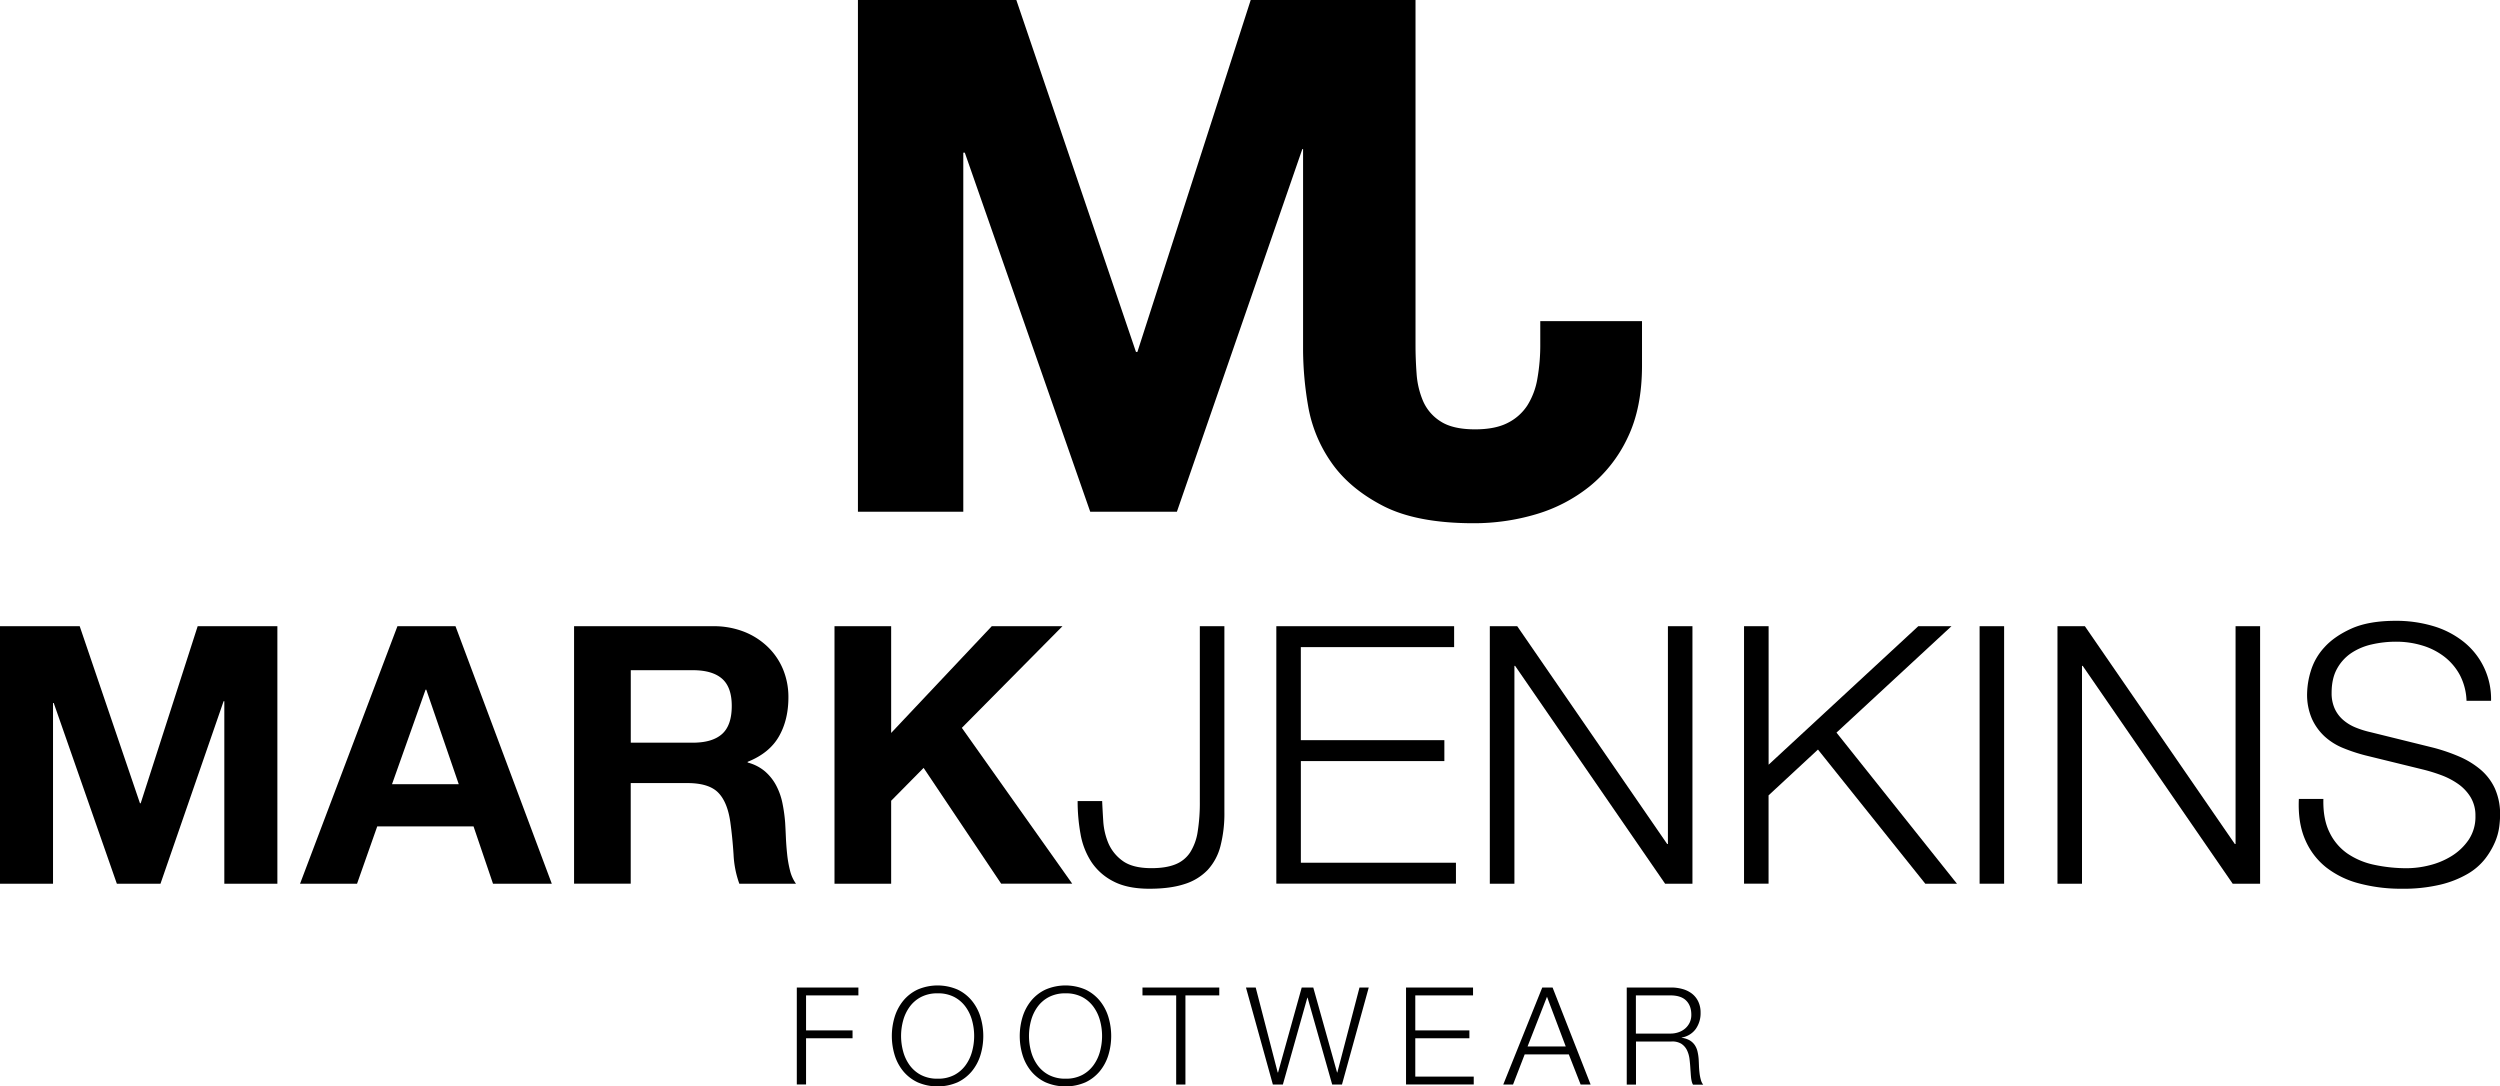 <svg id="Layer_1" data-name="Layer 1" xmlns="http://www.w3.org/2000/svg" viewBox="0 0 1500.3 652"><title>Artboard 1</title><path d="M47.83,375.8,84,482.07h.43l34.2-106.27h47.83V530.33H134.62V420.81h-.43L96.31,530.33H70.12L32.25,421.9h-.43V530.33H0V375.8Z"/><path d="M273.35,375.8l57.79,154.53H295.86l-11.69-34.41H226.39l-12.12,34.41h-34.2L238.51,375.8Zm1.95,94.8-19.48-56.71h-.43l-20.13,56.71Z"/><path d="M427.89,375.8a49.76,49.76,0,0,1,18.72,3.35,43.2,43.2,0,0,1,14.28,9.2A40,40,0,0,1,470,401.88a43.41,43.41,0,0,1,3.14,16.56q0,13.63-5.74,23.59t-18.72,15.15v.43a26.26,26.26,0,0,1,10.39,5.3,29.45,29.45,0,0,1,6.71,8.44,39.31,39.31,0,0,1,3.79,10.71,93.81,93.81,0,0,1,1.62,11.69q.22,3.68.43,8.66t.76,10.17a67.85,67.85,0,0,0,1.73,9.85,22.68,22.68,0,0,0,3.57,7.9h-34a59.81,59.81,0,0,1-3.46-17.53q-.65-10.17-1.95-19.48-1.73-12.12-7.36-17.75t-18.4-5.63h-34v60.38h-34V375.8ZM415.77,445.7q11.69,0,17.53-5.19t5.84-16.88q0-11.25-5.84-16.34t-17.53-5.09H378.54v43.5Z"/><path d="M534.8,375.8v64.06l60.38-64.06h42.42l-60.38,61,66.23,93.5H600.81l-46.53-69.47L534.8,480.55v49.78h-34V375.8Z"/><path d="M734.78,375.8V487.26a78.26,78.26,0,0,1-2.38,20.56,33.29,33.29,0,0,1-7.68,14.28,32.59,32.59,0,0,1-13.85,8.44q-8.55,2.81-21.1,2.81-13.2,0-21.64-4.44a34.68,34.68,0,0,1-13.2-11.69,44.71,44.71,0,0,1-6.49-16.77,109.69,109.69,0,0,1-1.73-19.7h14.72q.21,5,.65,11.9a40.93,40.93,0,0,0,3,13.2,25.33,25.33,0,0,0,8.55,10.71q6,4.44,17.42,4.44,8.66,0,14.28-2.27a18.89,18.89,0,0,0,8.87-7.14,32,32,0,0,0,4.54-12.44,109.39,109.39,0,0,0,1.3-18.18V375.8Z"/><path d="M872.65,375.8v12.55h-92v55.84h86.14v12.55H780.67v61h93.07v12.55H765.95V375.8Z"/><path d="M910.52,375.8l90,130.72h.43V375.8h14.72V530.33H999.26l-90-130.72h-.43V530.33H894.07V375.8Z"/><path d="M1061.38,375.8v83.11l89.82-83.11h19.91l-69,63.85,72.29,90.68h-19L1091,449.82l-29.65,27.49v53h-14.72V375.8Z"/><path d="M1202.71,375.8V530.33H1188V375.8Z"/><path d="M1251.18,375.8l90,130.72h.43V375.8h14.72V530.33h-16.45l-90-130.72h-.43V530.33h-14.72V375.8Z"/><path d="M1397.92,499.38a32.62,32.62,0,0,0,10.71,12.77,44.61,44.61,0,0,0,16.12,6.82,92,92,0,0,0,19.91,2.06,56.22,56.22,0,0,0,13.2-1.73,45.9,45.9,0,0,0,13.31-5.52,34,34,0,0,0,10.28-9.74,24.71,24.71,0,0,0,4.11-14.39,21.09,21.09,0,0,0-2.92-11.26,26.76,26.76,0,0,0-7.57-8,44.79,44.79,0,0,0-10.28-5.3,101.09,101.09,0,0,0-11-3.36l-34.41-8.44a102.51,102.51,0,0,1-13.09-4.33,37.21,37.21,0,0,1-11.15-6.93,32.87,32.87,0,0,1-7.68-10.61,36.28,36.28,0,0,1-2.92-15.37,49,49,0,0,1,2.17-13.2,36.61,36.61,0,0,1,8.12-14.28q6-6.71,16.34-11.36t26.62-4.65a77.74,77.74,0,0,1,21.86,3,53.89,53.89,0,0,1,18.18,9.09,43.76,43.76,0,0,1,17.1,35.93h-14.72a35.84,35.84,0,0,0-4-15.48,34.61,34.61,0,0,0-9.31-11,40.78,40.78,0,0,0-13.2-6.71A53.61,53.61,0,0,0,1438,385.1a64.71,64.71,0,0,0-14.61,1.62,36.54,36.54,0,0,0-12.34,5.19,26.86,26.86,0,0,0-8.55,9.41q-3.25,5.84-3.25,14.5a22.33,22.33,0,0,0,1.84,9.41,19.82,19.82,0,0,0,5.09,6.82,26.78,26.78,0,0,0,7.47,4.54,56.23,56.23,0,0,0,9,2.81l37.66,9.31a108.65,108.65,0,0,1,15.48,5.3,51.3,51.3,0,0,1,12.77,7.79,32.94,32.94,0,0,1,8.66,11.36,38.16,38.16,0,0,1,3.14,16.23,59.21,59.21,0,0,1-.54,6.93,35,35,0,0,1-2.6,9.2,46,46,0,0,1-5.84,9.85,36.79,36.79,0,0,1-10.39,9,60.22,60.22,0,0,1-16.34,6.49,95.64,95.64,0,0,1-23.38,2.49,97.57,97.57,0,0,1-25.32-3.14,54.46,54.46,0,0,1-19.91-9.63,42.36,42.36,0,0,1-12.66-16.66q-4.44-10.17-3.79-24.46h14.72Q1394,491.37,1397.92,499.38Z"/><path d="M924.35,192.7v13.77a115.32,115.32,0,0,1-1.72,20.65,43.82,43.82,0,0,1-6,16.13,30.08,30.08,0,0,1-11.83,10.54q-7.52,3.87-19.57,3.87-13.33,0-20.65-4.73A27.15,27.15,0,0,1,854,240.66a50.51,50.51,0,0,1-3.87-16.35q-.65-8.81-.65-17V0H750.58l-68,211.2h-.86L609.92,0H514.86V307.12h63.23V91.62H579l75.27,215.5h52L781.55,89.47H782V210.34a203.19,203.19,0,0,0,3,33.12,83.53,83.53,0,0,0,13.76,33.77q10.76,15.71,31,26.24T884.35,314a130.56,130.56,0,0,0,37.42-5.38A93.55,93.55,0,0,0,954,291.85a83,83,0,0,0,22.8-29.25q8.61-17.84,8.6-43.23V192.7Z"/><path d="M515.14,592.62v4.73H483.73v21h27.9v4.73h-27.9v27.73h-5.55V592.62Z"/><path d="M536.92,610.23a28.72,28.72,0,0,1,5.14-9.67,24.76,24.76,0,0,1,8.61-6.69,30.24,30.24,0,0,1,24,0,24.86,24.86,0,0,1,8.57,6.69,28.72,28.72,0,0,1,5.14,9.67,39.47,39.47,0,0,1,0,23,28.25,28.25,0,0,1-5.14,9.63,25.07,25.07,0,0,1-8.57,6.65,30.24,30.24,0,0,1-24,0,25,25,0,0,1-8.61-6.65,28.25,28.25,0,0,1-5.14-9.63,39.47,39.47,0,0,1,0-23Zm5.1,20.84a25.05,25.05,0,0,0,3.92,8.24,19.7,19.7,0,0,0,6.81,5.83,21,21,0,0,0,10,2.2,20.76,20.76,0,0,0,9.91-2.2,19.83,19.83,0,0,0,6.77-5.83,25.1,25.1,0,0,0,3.92-8.24,35.28,35.28,0,0,0,0-18.72,25.18,25.18,0,0,0-3.92-8.2,19.84,19.84,0,0,0-6.77-5.83,20.76,20.76,0,0,0-9.91-2.2,21,21,0,0,0-10,2.2,19.72,19.72,0,0,0-6.81,5.83,25.13,25.13,0,0,0-3.92,8.2,35.28,35.28,0,0,0,0,18.72Z"/><path d="M613.68,610.23a28.72,28.72,0,0,1,5.14-9.67,24.76,24.76,0,0,1,8.61-6.69,30.24,30.24,0,0,1,24,0,24.86,24.86,0,0,1,8.57,6.69,28.72,28.72,0,0,1,5.14,9.67,39.47,39.47,0,0,1,0,23,28.25,28.25,0,0,1-5.14,9.63,25.07,25.07,0,0,1-8.57,6.65,30.24,30.24,0,0,1-24,0,25,25,0,0,1-8.61-6.65,28.25,28.25,0,0,1-5.14-9.63,39.47,39.47,0,0,1,0-23Zm5.1,20.84a25.05,25.05,0,0,0,3.92,8.24,19.7,19.7,0,0,0,6.81,5.83,21,21,0,0,0,10,2.2,20.76,20.76,0,0,0,9.91-2.2,19.83,19.83,0,0,0,6.77-5.83,25.1,25.1,0,0,0,3.92-8.24,35.28,35.28,0,0,0,0-18.72,25.18,25.18,0,0,0-3.92-8.2,19.84,19.84,0,0,0-6.77-5.83,20.76,20.76,0,0,0-9.91-2.2,21,21,0,0,0-10,2.2,19.72,19.72,0,0,0-6.81,5.83,25.13,25.13,0,0,0-3.92,8.2,35.28,35.28,0,0,0,0,18.72Z"/><path d="M731.71,592.62v4.73H711.4v53.51h-5.55V597.35H685.62v-4.73Z"/><path d="M753.57,592.62l13.21,51H767l14.19-51h6.93l14.28,51h.16l13.3-51h5.55l-16.07,58.24h-5.87l-14.76-52.13h-.16l-14.68,52.13h-6l-16.15-58.24Z"/><path d="M884,592.62v4.73H849.34v21h32.47v4.73H849.34v23h35.08v4.73H843.79V592.62Z"/><path d="M931.73,592.62l22.84,58.24h-6l-7.1-18.11H915l-7,18.11h-5.87l23.41-58.24Zm7.91,35.4-11.26-29.86L916.72,628Z"/><path d="M1002.86,592.62a25.29,25.29,0,0,1,6.81.9,16.46,16.46,0,0,1,5.63,2.73,13.18,13.18,0,0,1,3.83,4.73,15.25,15.25,0,0,1,1.43,6.81,16.36,16.36,0,0,1-2.85,9.63,13,13,0,0,1-8.48,5.22v.16a13,13,0,0,1,4.73,1.51,9.52,9.52,0,0,1,3.06,2.81,11.63,11.63,0,0,1,1.71,4,29.16,29.16,0,0,1,.69,4.85q.08,1.47.16,3.59t.33,4.28a26.41,26.41,0,0,0,.78,4.08,7.76,7.76,0,0,0,1.43,3H1016a7.12,7.12,0,0,1-.77-2,17.53,17.53,0,0,1-.41-2.45q-.12-1.26-.2-2.49t-.16-2.12q-.16-3.1-.53-6.16a16.88,16.88,0,0,0-1.55-5.47,9.63,9.63,0,0,0-3.43-3.87,10.35,10.35,0,0,0-6.16-1.31h-21v25.86h-5.55V592.62Zm-.41,27.65a14.87,14.87,0,0,0,4.81-.77,12,12,0,0,0,4-2.24,11,11,0,0,0,2.73-3.55,10.72,10.72,0,0,0,1-4.77q0-5.38-3.1-8.48t-9.46-3.1H981.73v22.92Z"/></svg>